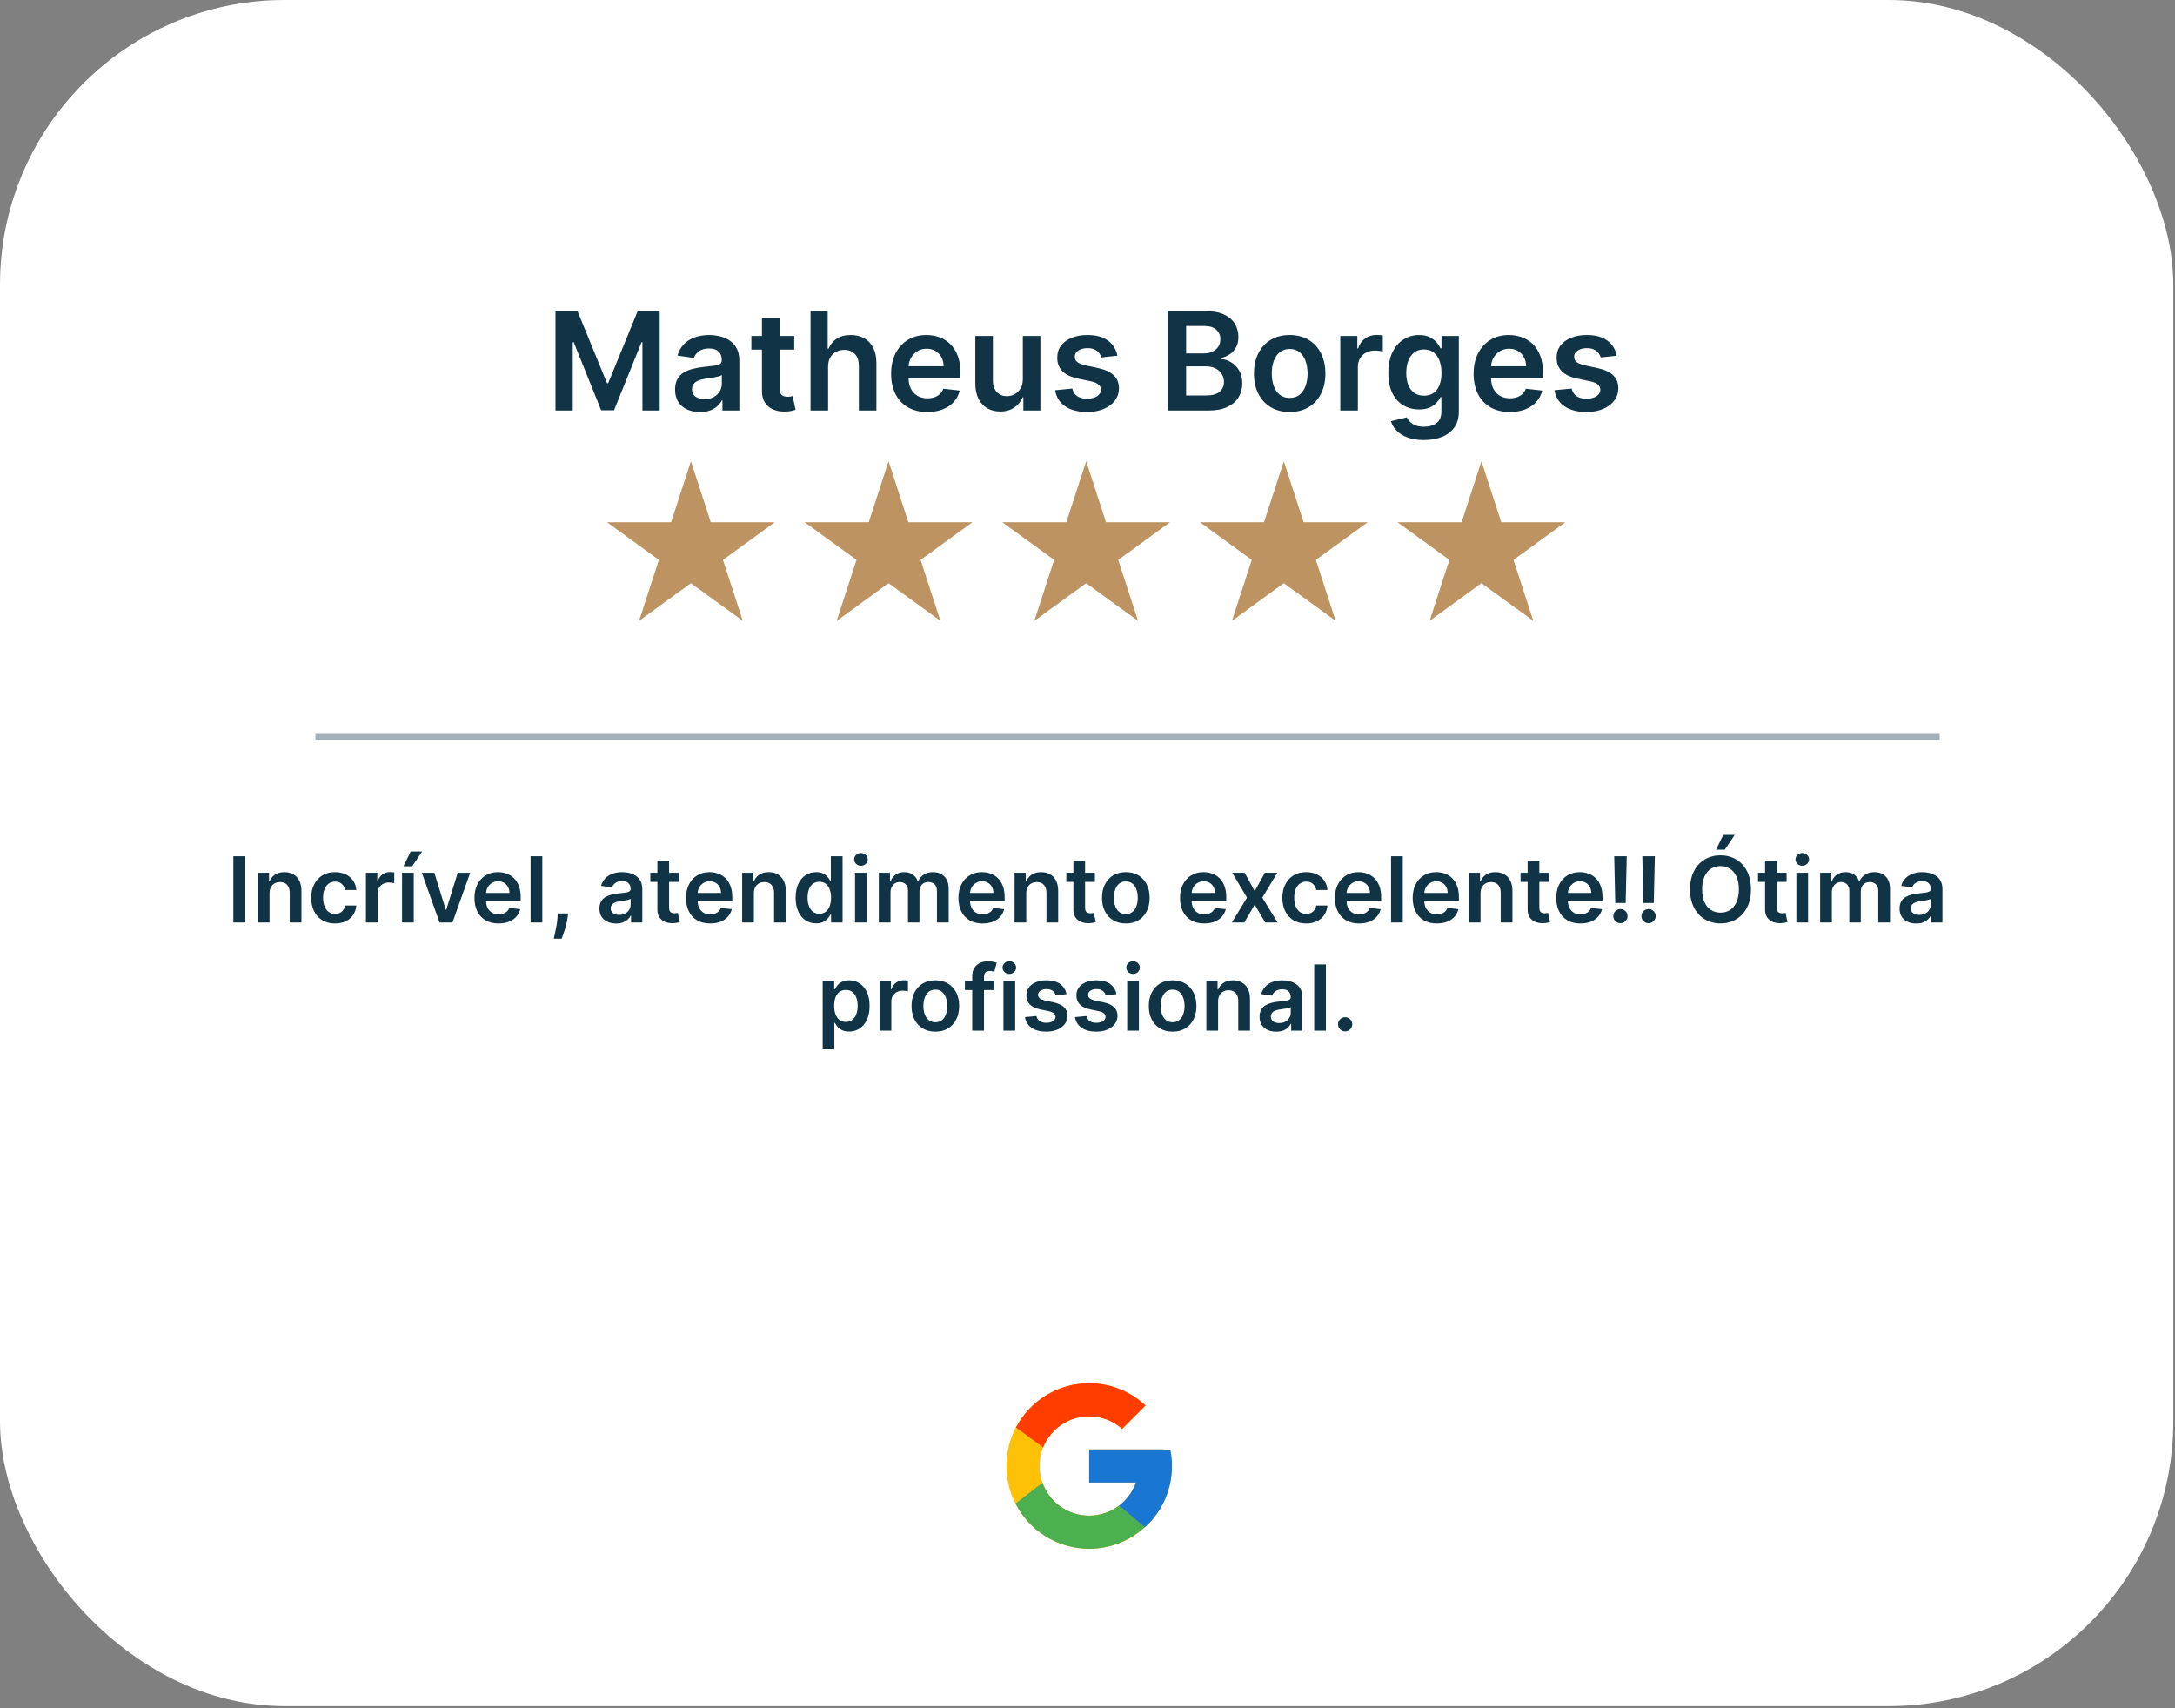 <svg xmlns="http://www.w3.org/2000/svg" width="382" height="300" viewBox="0 0 382 300" fill="none"><rect x="0" y="0" width="382" height="300" fill="#808080" stroke="none"/><rect width="381.704" height="299.617" rx="50" fill="white"></rect><path d="M121.348 81L124.827 91.707H136.085L126.977 98.325L130.456 109.032L121.348 102.414L112.24 109.032L115.719 98.325L106.61 91.707H117.869L121.348 81Z" fill="#BD9362"></path><path d="M156.058 81L159.537 91.707H170.795L161.687 98.325L165.166 109.032L156.058 102.414L146.95 109.032L150.429 98.325L141.321 91.707H152.579L156.058 81Z" fill="#BD9362"></path><path d="M190.768 81L194.247 91.707H205.505L196.397 98.325L199.876 109.032L190.768 102.414L181.66 109.032L185.139 98.325L176.031 91.707H187.289L190.768 81Z" fill="#BD9362"></path><path d="M225.478 81L228.957 91.707H240.215L231.107 98.325L234.586 109.032L225.478 102.414L216.37 109.032L219.849 98.325L210.741 91.707H221.999L225.478 81Z" fill="#BD9362"></path><path d="M260.188 81L263.667 91.707H274.925L265.817 98.325L269.296 109.032L260.188 102.414L251.08 109.032L254.559 98.325L245.451 91.707H256.709L260.188 81Z" fill="#BD9362"></path><path d="M55.409 129.392H340.661" stroke="#103445" stroke-opacity="0.38"></path><path d="M97.559 54.641H101.428L106.61 67.289H106.814L111.996 54.641H115.866V72.096H112.831V60.104H112.67L107.846 72.045H105.579L100.755 60.079H100.593V72.096H97.559V54.641ZM122.939 72.36C122.11 72.36 121.363 72.212 120.698 71.917C120.039 71.616 119.516 71.172 119.13 70.587C118.749 70.002 118.559 69.28 118.559 68.422C118.559 67.684 118.695 67.073 118.968 66.59C119.241 66.107 119.613 65.721 120.084 65.431C120.556 65.141 121.087 64.922 121.678 64.775C122.275 64.621 122.891 64.51 123.527 64.442C124.295 64.363 124.917 64.292 125.394 64.229C125.871 64.161 126.218 64.059 126.434 63.922C126.655 63.78 126.766 63.562 126.766 63.266V63.215C126.766 62.573 126.576 62.076 126.195 61.724C125.814 61.371 125.266 61.195 124.55 61.195C123.795 61.195 123.195 61.36 122.752 61.69C122.314 62.019 122.019 62.408 121.866 62.857L118.985 62.448C119.212 61.653 119.587 60.988 120.11 60.454C120.633 59.914 121.272 59.511 122.027 59.243C122.783 58.971 123.618 58.834 124.533 58.834C125.164 58.834 125.792 58.908 126.417 59.056C127.042 59.204 127.613 59.448 128.13 59.789C128.647 60.124 129.062 60.581 129.374 61.161C129.692 61.741 129.851 62.465 129.851 63.334V72.096H126.885V70.297H126.783C126.596 70.661 126.331 71.002 125.991 71.32C125.655 71.633 125.232 71.885 124.721 72.079C124.215 72.266 123.621 72.36 122.939 72.36ZM123.741 70.093C124.36 70.093 124.897 69.971 125.351 69.726C125.806 69.476 126.155 69.147 126.4 68.738C126.65 68.329 126.775 67.883 126.775 67.4V65.857C126.678 65.937 126.513 66.01 126.28 66.079C126.053 66.147 125.797 66.207 125.513 66.258C125.229 66.309 124.948 66.354 124.67 66.394C124.391 66.434 124.15 66.468 123.945 66.496C123.485 66.559 123.073 66.661 122.709 66.803C122.346 66.945 122.059 67.144 121.849 67.4C121.638 67.65 121.533 67.974 121.533 68.371C121.533 68.939 121.741 69.368 122.155 69.658C122.57 69.948 123.099 70.093 123.741 70.093ZM139.491 59.005V61.391H131.965V59.005H139.491ZM133.823 55.868H136.908V68.158C136.908 68.573 136.971 68.891 137.096 69.113C137.226 69.329 137.397 69.476 137.607 69.556C137.817 69.635 138.05 69.675 138.306 69.675C138.499 69.675 138.675 69.661 138.834 69.633C138.999 69.604 139.124 69.579 139.209 69.556L139.729 71.968C139.564 72.025 139.329 72.087 139.022 72.155C138.721 72.224 138.351 72.263 137.914 72.275C137.141 72.297 136.445 72.181 135.826 71.925C135.206 71.664 134.715 71.26 134.351 70.715C133.993 70.17 133.817 69.488 133.823 68.67V55.868ZM145.437 64.425V72.096H142.352V54.641H145.369V61.229H145.523C145.829 60.491 146.304 59.908 146.946 59.482C147.594 59.05 148.417 58.834 149.417 58.834C150.326 58.834 151.119 59.025 151.795 59.405C152.471 59.786 152.994 60.343 153.363 61.076C153.738 61.809 153.926 62.704 153.926 63.761V72.096H150.841V64.238C150.841 63.357 150.613 62.672 150.159 62.184C149.71 61.69 149.079 61.442 148.267 61.442C147.721 61.442 147.233 61.562 146.801 61.8C146.375 62.033 146.04 62.371 145.795 62.815C145.557 63.258 145.437 63.795 145.437 64.425ZM162.866 72.351C161.554 72.351 160.42 72.079 159.466 71.533C158.517 70.982 157.787 70.204 157.275 69.198C156.764 68.187 156.508 66.996 156.508 65.627C156.508 64.28 156.764 63.099 157.275 62.081C157.792 61.059 158.514 60.263 159.44 59.695C160.366 59.121 161.454 58.834 162.704 58.834C163.511 58.834 164.273 58.965 164.988 59.226C165.71 59.482 166.346 59.88 166.898 60.42C167.454 60.959 167.892 61.647 168.21 62.482C168.528 63.312 168.687 64.3 168.687 65.448V66.394H157.957V64.314H165.73C165.724 63.724 165.596 63.198 165.346 62.738C165.096 62.272 164.747 61.905 164.298 61.638C163.855 61.371 163.338 61.238 162.747 61.238C162.116 61.238 161.562 61.391 161.085 61.698C160.608 61.999 160.236 62.397 159.969 62.891C159.707 63.38 159.574 63.917 159.568 64.502V66.317C159.568 67.079 159.707 67.732 159.986 68.278C160.264 68.817 160.653 69.232 161.153 69.522C161.653 69.806 162.238 69.948 162.909 69.948C163.358 69.948 163.764 69.885 164.128 69.76C164.491 69.63 164.807 69.439 165.074 69.189C165.341 68.939 165.542 68.63 165.679 68.26L168.559 68.584C168.378 69.346 168.031 70.01 167.52 70.579C167.014 71.141 166.366 71.579 165.576 71.891C164.787 72.198 163.883 72.351 162.866 72.351ZM179.641 66.59V59.005H182.726V72.096H179.735V69.769H179.599C179.303 70.502 178.817 71.101 178.141 71.567C177.471 72.033 176.644 72.266 175.661 72.266C174.803 72.266 174.045 72.076 173.385 71.695C172.732 71.309 172.221 70.749 171.851 70.016C171.482 69.278 171.297 68.385 171.297 67.34V59.005H174.383V66.863C174.383 67.692 174.61 68.351 175.064 68.84C175.519 69.329 176.116 69.573 176.854 69.573C177.309 69.573 177.749 69.462 178.175 69.241C178.601 69.019 178.951 68.689 179.224 68.252C179.502 67.809 179.641 67.255 179.641 66.59ZM196.246 62.465L193.433 62.772C193.353 62.488 193.214 62.221 193.015 61.971C192.822 61.721 192.561 61.519 192.231 61.366C191.902 61.212 191.498 61.136 191.021 61.136C190.379 61.136 189.839 61.275 189.402 61.553C188.97 61.831 188.757 62.192 188.763 62.636C188.757 63.016 188.896 63.326 189.18 63.565C189.47 63.803 189.947 63.999 190.612 64.153L192.845 64.63C194.084 64.897 195.004 65.32 195.606 65.9C196.214 66.479 196.521 67.238 196.527 68.175C196.521 68.999 196.28 69.726 195.802 70.357C195.331 70.982 194.675 71.471 193.834 71.823C192.993 72.175 192.027 72.351 190.936 72.351C189.334 72.351 188.044 72.016 187.067 71.346C186.089 70.67 185.507 69.729 185.319 68.525L188.328 68.235C188.464 68.826 188.754 69.272 189.197 69.573C189.64 69.874 190.217 70.025 190.927 70.025C191.66 70.025 192.248 69.874 192.692 69.573C193.14 69.272 193.365 68.9 193.365 68.457C193.365 68.082 193.22 67.772 192.93 67.528C192.646 67.283 192.203 67.096 191.601 66.965L189.368 66.496C188.112 66.235 187.183 65.795 186.581 65.175C185.978 64.55 185.68 63.761 185.686 62.806C185.68 61.999 185.899 61.3 186.342 60.709C186.791 60.113 187.413 59.653 188.209 59.329C189.01 58.999 189.933 58.834 190.978 58.834C192.513 58.834 193.72 59.161 194.601 59.815C195.487 60.468 196.035 61.351 196.246 62.465ZM205.16 72.096V54.641H211.842C213.103 54.641 214.152 54.84 214.987 55.238C215.828 55.63 216.456 56.167 216.871 56.849C217.291 57.53 217.501 58.303 217.501 59.167C217.501 59.877 217.365 60.485 217.092 60.991C216.819 61.491 216.453 61.897 215.993 62.209C215.532 62.522 215.018 62.746 214.45 62.883V63.053C215.069 63.087 215.663 63.278 216.231 63.624C216.805 63.965 217.274 64.448 217.638 65.073C218.001 65.698 218.183 66.454 218.183 67.34C218.183 68.243 217.964 69.056 217.527 69.778C217.089 70.493 216.43 71.059 215.55 71.474C214.669 71.888 213.561 72.096 212.226 72.096H205.16ZM208.322 69.454H211.723C212.871 69.454 213.697 69.235 214.203 68.797C214.714 68.354 214.97 67.786 214.97 67.093C214.97 66.576 214.842 66.11 214.586 65.695C214.331 65.275 213.967 64.945 213.496 64.707C213.024 64.462 212.461 64.34 211.808 64.34H208.322V69.454ZM208.322 62.065H211.45C211.996 62.065 212.487 61.965 212.925 61.766C213.362 61.562 213.706 61.275 213.956 60.905C214.211 60.53 214.339 60.087 214.339 59.576C214.339 58.9 214.101 58.343 213.623 57.905C213.152 57.468 212.45 57.249 211.518 57.249H208.322V62.065ZM226.508 72.351C225.229 72.351 224.121 72.07 223.184 71.508C222.246 70.945 221.519 70.158 221.002 69.147C220.491 68.135 220.235 66.954 220.235 65.601C220.235 64.249 220.491 63.065 221.002 62.047C221.519 61.03 222.246 60.241 223.184 59.678C224.121 59.116 225.229 58.834 226.508 58.834C227.786 58.834 228.894 59.116 229.831 59.678C230.769 60.241 231.493 61.03 232.005 62.047C232.522 63.065 232.78 64.249 232.78 65.601C232.78 66.954 232.522 68.135 232.005 69.147C231.493 70.158 230.769 70.945 229.831 71.508C228.894 72.07 227.786 72.351 226.508 72.351ZM226.525 69.88C227.218 69.88 227.797 69.689 228.263 69.309C228.729 68.922 229.076 68.405 229.303 67.758C229.536 67.11 229.652 66.388 229.652 65.593C229.652 64.792 229.536 64.067 229.303 63.42C229.076 62.766 228.729 62.246 228.263 61.86C227.797 61.474 227.218 61.28 226.525 61.28C225.814 61.28 225.224 61.474 224.752 61.86C224.286 62.246 223.937 62.766 223.704 63.42C223.476 64.067 223.363 64.792 223.363 65.593C223.363 66.388 223.476 67.11 223.704 67.758C223.937 68.405 224.286 68.922 224.752 69.309C225.224 69.689 225.814 69.88 226.525 69.88ZM235.399 72.096V59.005H238.39V61.187H238.527C238.765 60.431 239.175 59.849 239.754 59.44C240.339 59.025 241.007 58.817 241.757 58.817C241.927 58.817 242.118 58.826 242.328 58.843C242.544 58.854 242.723 58.874 242.865 58.903V61.741C242.734 61.695 242.527 61.655 242.243 61.621C241.964 61.581 241.694 61.562 241.433 61.562C240.871 61.562 240.365 61.684 239.916 61.928C239.473 62.167 239.123 62.499 238.868 62.925C238.612 63.351 238.484 63.843 238.484 64.4V72.096H235.399ZM250.069 77.278C248.961 77.278 248.009 77.127 247.214 76.826C246.418 76.53 245.779 76.133 245.296 75.633C244.813 75.133 244.478 74.579 244.29 73.971L247.069 73.297C247.194 73.553 247.375 73.806 247.614 74.056C247.853 74.312 248.174 74.522 248.577 74.687C248.986 74.857 249.5 74.942 250.12 74.942C250.995 74.942 251.719 74.729 252.293 74.303C252.867 73.883 253.154 73.189 253.154 72.224V69.743H253C252.841 70.062 252.608 70.388 252.302 70.724C252 71.059 251.6 71.34 251.1 71.567C250.606 71.795 249.983 71.908 249.233 71.908C248.228 71.908 247.316 71.672 246.498 71.201C245.685 70.724 245.037 70.013 244.554 69.07C244.077 68.121 243.839 66.934 243.839 65.508C243.839 64.07 244.077 62.857 244.554 61.868C245.037 60.874 245.688 60.121 246.506 59.61C247.324 59.093 248.236 58.834 249.242 58.834C250.009 58.834 250.64 58.965 251.134 59.226C251.634 59.482 252.032 59.792 252.327 60.155C252.623 60.513 252.847 60.851 253 61.17H253.171V59.005H256.214V72.309C256.214 73.428 255.947 74.354 255.412 75.087C254.878 75.82 254.148 76.368 253.222 76.732C252.296 77.096 251.245 77.278 250.069 77.278ZM250.094 69.488C250.748 69.488 251.304 69.329 251.765 69.01C252.225 68.692 252.574 68.235 252.813 67.638C253.052 67.042 253.171 66.326 253.171 65.491C253.171 64.667 253.052 63.945 252.813 63.326C252.58 62.706 252.233 62.226 251.773 61.886C251.319 61.539 250.759 61.366 250.094 61.366C249.407 61.366 248.833 61.545 248.373 61.903C247.912 62.261 247.566 62.752 247.333 63.377C247.1 63.996 246.983 64.701 246.983 65.491C246.983 66.292 247.1 66.993 247.333 67.596C247.572 68.192 247.921 68.658 248.381 68.993C248.847 69.323 249.418 69.488 250.094 69.488ZM265.171 72.351C263.858 72.351 262.725 72.079 261.77 71.533C260.822 70.982 260.091 70.204 259.58 69.198C259.069 68.187 258.813 66.996 258.813 65.627C258.813 64.28 259.069 63.099 259.58 62.081C260.097 61.059 260.819 60.263 261.745 59.695C262.671 59.121 263.759 58.834 265.009 58.834C265.816 58.834 266.577 58.965 267.293 59.226C268.015 59.482 268.651 59.88 269.202 60.42C269.759 60.959 270.197 61.647 270.515 62.482C270.833 63.312 270.992 64.3 270.992 65.448V66.394H260.262V64.314H268.035C268.029 63.724 267.901 63.198 267.651 62.738C267.401 62.272 267.052 61.905 266.603 61.638C266.16 61.371 265.643 61.238 265.052 61.238C264.421 61.238 263.867 61.391 263.39 61.698C262.912 61.999 262.54 62.397 262.273 62.891C262.012 63.38 261.878 63.917 261.873 64.502V66.317C261.873 67.079 262.012 67.732 262.29 68.278C262.569 68.817 262.958 69.232 263.458 69.522C263.958 69.806 264.543 69.948 265.214 69.948C265.662 69.948 266.069 69.885 266.432 69.76C266.796 69.63 267.111 69.439 267.378 69.189C267.645 68.939 267.847 68.63 267.983 68.26L270.864 68.584C270.682 69.346 270.336 70.01 269.824 70.579C269.319 71.141 268.671 71.579 267.881 71.891C267.091 72.198 266.188 72.351 265.171 72.351ZM283.949 62.465L281.136 62.772C281.057 62.488 280.917 62.221 280.719 61.971C280.525 61.721 280.264 61.519 279.934 61.366C279.605 61.212 279.201 61.136 278.724 61.136C278.082 61.136 277.542 61.275 277.105 61.553C276.673 61.831 276.46 62.192 276.466 62.636C276.46 63.016 276.599 63.326 276.883 63.565C277.173 63.803 277.65 63.999 278.315 64.153L280.548 64.63C281.787 64.897 282.707 65.32 283.309 65.9C283.917 66.479 284.224 67.238 284.23 68.175C284.224 68.999 283.983 69.726 283.505 70.357C283.034 70.982 282.378 71.471 281.537 71.823C280.696 72.175 279.73 72.351 278.639 72.351C277.037 72.351 275.747 72.016 274.77 71.346C273.792 70.67 273.21 69.729 273.023 68.525L276.031 68.235C276.167 68.826 276.457 69.272 276.9 69.573C277.344 69.874 277.92 70.025 278.63 70.025C279.363 70.025 279.951 69.874 280.395 69.573C280.844 69.272 281.068 68.9 281.068 68.457C281.068 68.082 280.923 67.772 280.633 67.528C280.349 67.283 279.906 67.096 279.304 66.965L277.071 66.496C275.815 66.235 274.886 65.795 274.284 65.175C273.682 64.55 273.383 63.761 273.389 62.806C273.383 61.999 273.602 61.3 274.045 60.709C274.494 60.113 275.116 59.653 275.912 59.329C276.713 58.999 277.636 58.834 278.682 58.834C280.216 58.834 281.423 59.161 282.304 59.815C283.19 60.468 283.738 61.351 283.949 62.465Z" fill="#103445"></path><path d="M43.092 150.364V162H40.984V150.364H43.092ZM47.34 156.886V162H45.283V153.273H47.249V154.756H47.352C47.552 154.267 47.872 153.879 48.312 153.591C48.755 153.303 49.302 153.159 49.954 153.159C50.556 153.159 51.081 153.288 51.528 153.545C51.978 153.803 52.327 154.176 52.573 154.665C52.823 155.153 52.946 155.746 52.943 156.443V162H50.886V156.761C50.886 156.178 50.734 155.722 50.431 155.392C50.132 155.062 49.717 154.898 49.187 154.898C48.827 154.898 48.507 154.977 48.227 155.136C47.95 155.292 47.732 155.517 47.573 155.812C47.418 156.108 47.34 156.466 47.34 156.886ZM58.84 162.17C57.969 162.17 57.221 161.979 56.596 161.597C55.975 161.214 55.495 160.686 55.158 160.011C54.825 159.333 54.658 158.553 54.658 157.67C54.658 156.784 54.829 156.002 55.17 155.324C55.511 154.642 55.992 154.112 56.613 153.733C57.238 153.35 57.977 153.159 58.829 153.159C59.537 153.159 60.164 153.29 60.709 153.551C61.259 153.809 61.696 154.174 62.022 154.648C62.348 155.117 62.533 155.667 62.579 156.295H60.613C60.533 155.875 60.344 155.525 60.045 155.244C59.749 154.96 59.353 154.818 58.857 154.818C58.437 154.818 58.068 154.932 57.749 155.159C57.431 155.383 57.183 155.705 57.005 156.125C56.831 156.545 56.744 157.049 56.744 157.636C56.744 158.231 56.831 158.742 57.005 159.17C57.179 159.595 57.423 159.922 57.738 160.153C58.056 160.381 58.429 160.494 58.857 160.494C59.16 160.494 59.431 160.437 59.67 160.324C59.912 160.206 60.115 160.038 60.278 159.818C60.441 159.598 60.552 159.331 60.613 159.017H62.579C62.53 159.634 62.348 160.182 62.033 160.659C61.719 161.133 61.291 161.504 60.749 161.773C60.208 162.038 59.571 162.17 58.84 162.17ZM64.268 162V153.273H66.262V154.727H66.353C66.512 154.223 66.785 153.835 67.171 153.562C67.561 153.286 68.006 153.148 68.506 153.148C68.62 153.148 68.747 153.153 68.887 153.165C69.031 153.172 69.15 153.186 69.245 153.205V155.097C69.158 155.066 69.02 155.04 68.83 155.017C68.645 154.991 68.465 154.977 68.29 154.977C67.915 154.977 67.578 155.059 67.279 155.222C66.984 155.381 66.751 155.602 66.58 155.886C66.41 156.17 66.325 156.498 66.325 156.869V162H64.268ZM70.612 162V153.273H72.668V162H70.612ZM70.856 152.125L72.129 149.528H74.14L72.396 152.125H70.856ZM82.579 153.273L79.471 162H77.198L74.09 153.273H76.283L78.289 159.756H78.38L80.391 153.273H82.579ZM87.569 162.17C86.694 162.17 85.938 161.989 85.302 161.625C84.669 161.258 84.183 160.739 83.842 160.068C83.501 159.394 83.33 158.6 83.33 157.688C83.33 156.79 83.501 156.002 83.842 155.324C84.186 154.642 84.667 154.112 85.285 153.733C85.902 153.35 86.628 153.159 87.461 153.159C87.999 153.159 88.506 153.246 88.984 153.42C89.465 153.591 89.889 153.856 90.256 154.216C90.628 154.576 90.919 155.034 91.131 155.591C91.344 156.144 91.45 156.803 91.45 157.568V158.199H84.296V156.812H89.478C89.474 156.419 89.389 156.068 89.222 155.761C89.056 155.451 88.823 155.206 88.523 155.028C88.228 154.85 87.883 154.761 87.489 154.761C87.069 154.761 86.7 154.864 86.381 155.068C86.063 155.269 85.815 155.534 85.637 155.864C85.463 156.189 85.374 156.547 85.37 156.938V158.148C85.37 158.655 85.463 159.091 85.648 159.455C85.834 159.814 86.094 160.091 86.427 160.284C86.76 160.473 87.15 160.568 87.597 160.568C87.897 160.568 88.167 160.527 88.41 160.443C88.652 160.356 88.862 160.229 89.04 160.062C89.219 159.896 89.353 159.689 89.444 159.443L91.364 159.659C91.243 160.167 91.012 160.61 90.671 160.989C90.334 161.364 89.902 161.655 89.376 161.864C88.849 162.068 88.247 162.17 87.569 162.17ZM95.246 150.364V162H93.19V150.364H95.246ZM99.776 160.409L99.702 161.034C99.649 161.511 99.555 161.996 99.418 162.489C99.286 162.985 99.146 163.441 98.998 163.858C98.85 164.275 98.731 164.602 98.64 164.841H97.254C97.307 164.61 97.379 164.295 97.469 163.898C97.564 163.5 97.655 163.053 97.742 162.557C97.829 162.061 97.888 161.557 97.918 161.045L97.958 160.409H99.776ZM108.201 162.176C107.648 162.176 107.15 162.078 106.707 161.881C106.267 161.68 105.919 161.384 105.661 160.994C105.407 160.604 105.281 160.123 105.281 159.551C105.281 159.059 105.371 158.652 105.553 158.33C105.735 158.008 105.983 157.75 106.298 157.557C106.612 157.364 106.966 157.218 107.36 157.119C107.758 157.017 108.169 156.943 108.593 156.898C109.104 156.845 109.519 156.797 109.837 156.756C110.156 156.71 110.387 156.642 110.531 156.551C110.678 156.456 110.752 156.311 110.752 156.114V156.08C110.752 155.652 110.625 155.32 110.371 155.085C110.118 154.85 109.752 154.733 109.275 154.733C108.771 154.733 108.371 154.843 108.076 155.062C107.784 155.282 107.587 155.542 107.485 155.841L105.565 155.568C105.716 155.038 105.966 154.595 106.315 154.239C106.663 153.879 107.089 153.61 107.593 153.432C108.097 153.25 108.654 153.159 109.263 153.159C109.684 153.159 110.103 153.208 110.519 153.307C110.936 153.405 111.317 153.568 111.661 153.795C112.006 154.019 112.282 154.324 112.491 154.71C112.703 155.097 112.809 155.58 112.809 156.159V162H110.832V160.801H110.763C110.638 161.044 110.462 161.271 110.235 161.483C110.012 161.691 109.729 161.86 109.388 161.989C109.051 162.114 108.656 162.176 108.201 162.176ZM108.735 160.665C109.148 160.665 109.506 160.583 109.809 160.42C110.112 160.254 110.345 160.034 110.508 159.761C110.674 159.489 110.758 159.191 110.758 158.869V157.841C110.693 157.894 110.584 157.943 110.428 157.989C110.277 158.034 110.106 158.074 109.917 158.108C109.728 158.142 109.54 158.172 109.354 158.199C109.169 158.225 109.008 158.248 108.871 158.267C108.565 158.309 108.29 158.377 108.048 158.472C107.805 158.566 107.614 158.699 107.474 158.869C107.334 159.036 107.263 159.252 107.263 159.517C107.263 159.896 107.402 160.182 107.678 160.375C107.955 160.568 108.307 160.665 108.735 160.665ZM119.235 153.273V154.864H114.218V153.273H119.235ZM115.457 151.182H117.513V159.375C117.513 159.652 117.555 159.864 117.638 160.011C117.726 160.155 117.839 160.254 117.979 160.307C118.12 160.36 118.275 160.386 118.445 160.386C118.574 160.386 118.692 160.377 118.798 160.358C118.907 160.339 118.991 160.322 119.048 160.307L119.394 161.915C119.284 161.953 119.127 161.994 118.923 162.04C118.722 162.085 118.476 162.112 118.184 162.119C117.669 162.134 117.205 162.057 116.792 161.886C116.379 161.712 116.051 161.443 115.809 161.08C115.57 160.716 115.453 160.261 115.457 159.716V151.182ZM124.725 162.17C123.85 162.17 123.094 161.989 122.458 161.625C121.826 161.258 121.339 160.739 120.998 160.068C120.657 159.394 120.487 158.6 120.487 157.688C120.487 156.79 120.657 156.002 120.998 155.324C121.343 154.642 121.824 154.112 122.441 153.733C123.058 153.35 123.784 153.159 124.617 153.159C125.155 153.159 125.663 153.246 126.14 153.42C126.621 153.591 127.045 153.856 127.413 154.216C127.784 154.576 128.076 155.034 128.288 155.591C128.5 156.144 128.606 156.803 128.606 157.568V158.199H121.452V156.812H126.634C126.63 156.419 126.545 156.068 126.379 155.761C126.212 155.451 125.979 155.206 125.68 155.028C125.384 154.85 125.04 154.761 124.646 154.761C124.225 154.761 123.856 154.864 123.538 155.068C123.219 155.269 122.971 155.534 122.793 155.864C122.619 156.189 122.53 156.547 122.526 156.938V158.148C122.526 158.655 122.619 159.091 122.805 159.455C122.99 159.814 123.25 160.091 123.583 160.284C123.916 160.473 124.307 160.568 124.754 160.568C125.053 160.568 125.324 160.527 125.566 160.443C125.808 160.356 126.019 160.229 126.197 160.062C126.375 159.896 126.509 159.689 126.6 159.443L128.521 159.659C128.399 160.167 128.168 160.61 127.827 160.989C127.49 161.364 127.058 161.655 126.532 161.864C126.005 162.068 125.403 162.17 124.725 162.17ZM132.403 156.886V162H130.346V153.273H132.312V154.756H132.414C132.615 154.267 132.935 153.879 133.374 153.591C133.817 153.303 134.365 153.159 135.016 153.159C135.619 153.159 136.143 153.288 136.59 153.545C137.041 153.803 137.389 154.176 137.636 154.665C137.886 155.153 138.009 155.746 138.005 156.443V162H135.948V156.761C135.948 156.178 135.797 155.722 135.494 155.392C135.194 155.062 134.78 154.898 134.249 154.898C133.889 154.898 133.569 154.977 133.289 155.136C133.013 155.292 132.795 155.517 132.636 155.812C132.48 156.108 132.403 156.466 132.403 156.886ZM143.335 162.153C142.649 162.153 142.035 161.977 141.494 161.625C140.952 161.273 140.524 160.761 140.21 160.091C139.895 159.42 139.738 158.606 139.738 157.648C139.738 156.678 139.897 155.86 140.215 155.193C140.537 154.523 140.971 154.017 141.516 153.676C142.062 153.331 142.67 153.159 143.34 153.159C143.852 153.159 144.272 153.246 144.602 153.42C144.931 153.591 145.192 153.797 145.386 154.04C145.579 154.278 145.728 154.504 145.835 154.716H145.92V150.364H147.982V162H145.96V160.625H145.835C145.728 160.837 145.575 161.062 145.374 161.301C145.174 161.536 144.908 161.737 144.579 161.903C144.249 162.07 143.835 162.153 143.335 162.153ZM143.908 160.466C144.344 160.466 144.715 160.348 145.022 160.114C145.329 159.875 145.562 159.544 145.721 159.119C145.88 158.695 145.96 158.201 145.96 157.636C145.96 157.072 145.88 156.581 145.721 156.165C145.566 155.748 145.335 155.424 145.028 155.193C144.725 154.962 144.352 154.847 143.908 154.847C143.45 154.847 143.067 154.966 142.761 155.205C142.454 155.443 142.223 155.773 142.067 156.193C141.912 156.614 141.835 157.095 141.835 157.636C141.835 158.182 141.912 158.669 142.067 159.097C142.227 159.521 142.46 159.856 142.766 160.102C143.077 160.345 143.458 160.466 143.908 160.466ZM150.174 162V153.273H152.231V162H150.174ZM151.208 152.034C150.882 152.034 150.602 151.926 150.367 151.71C150.132 151.491 150.015 151.227 150.015 150.92C150.015 150.61 150.132 150.347 150.367 150.131C150.602 149.911 150.882 149.801 151.208 149.801C151.538 149.801 151.818 149.911 152.049 150.131C152.284 150.347 152.401 150.61 152.401 150.92C152.401 151.227 152.284 151.491 152.049 151.71C151.818 151.926 151.538 152.034 151.208 152.034ZM154.346 162V153.273H156.312V154.756H156.414C156.596 154.256 156.897 153.866 157.317 153.585C157.738 153.301 158.24 153.159 158.823 153.159C159.414 153.159 159.912 153.303 160.317 153.591C160.727 153.875 161.014 154.263 161.181 154.756H161.272C161.465 154.271 161.791 153.884 162.249 153.597C162.711 153.305 163.259 153.159 163.891 153.159C164.694 153.159 165.35 153.413 165.857 153.92C166.365 154.428 166.619 155.169 166.619 156.142V162H164.556V156.46C164.556 155.919 164.412 155.523 164.124 155.273C163.836 155.019 163.484 154.892 163.067 154.892C162.571 154.892 162.183 155.047 161.903 155.358C161.626 155.665 161.488 156.064 161.488 156.557V162H159.471V156.375C159.471 155.924 159.335 155.564 159.062 155.295C158.793 155.027 158.441 154.892 158.005 154.892C157.71 154.892 157.441 154.968 157.198 155.119C156.956 155.267 156.763 155.477 156.619 155.75C156.475 156.019 156.403 156.333 156.403 156.693V162H154.346ZM172.569 162.17C171.694 162.17 170.938 161.989 170.302 161.625C169.669 161.258 169.183 160.739 168.842 160.068C168.501 159.394 168.33 158.6 168.33 157.688C168.33 156.79 168.501 156.002 168.842 155.324C169.186 154.642 169.667 154.112 170.285 153.733C170.902 153.35 171.628 153.159 172.461 153.159C172.999 153.159 173.506 153.246 173.984 153.42C174.465 153.591 174.889 153.856 175.256 154.216C175.628 154.576 175.919 155.034 176.131 155.591C176.344 156.144 176.45 156.803 176.45 157.568V158.199H169.296V156.812H174.478C174.474 156.419 174.389 156.068 174.222 155.761C174.056 155.451 173.823 155.206 173.523 155.028C173.228 154.85 172.883 154.761 172.489 154.761C172.069 154.761 171.7 154.864 171.381 155.068C171.063 155.269 170.815 155.534 170.637 155.864C170.463 156.189 170.374 156.547 170.37 156.938V158.148C170.37 158.655 170.463 159.091 170.648 159.455C170.834 159.814 171.094 160.091 171.427 160.284C171.76 160.473 172.15 160.568 172.597 160.568C172.897 160.568 173.167 160.527 173.41 160.443C173.652 160.356 173.862 160.229 174.04 160.062C174.219 159.896 174.353 159.689 174.444 159.443L176.364 159.659C176.243 160.167 176.012 160.61 175.671 160.989C175.334 161.364 174.902 161.655 174.376 161.864C173.849 162.068 173.247 162.17 172.569 162.17ZM180.246 156.886V162H178.19V153.273H180.156V154.756H180.258C180.459 154.267 180.779 153.879 181.218 153.591C181.661 153.303 182.209 153.159 182.86 153.159C183.462 153.159 183.987 153.288 184.434 153.545C184.885 153.803 185.233 154.176 185.479 154.665C185.729 155.153 185.853 155.746 185.849 156.443V162H183.792V156.761C183.792 156.178 183.64 155.722 183.337 155.392C183.038 155.062 182.623 154.898 182.093 154.898C181.733 154.898 181.413 154.977 181.133 155.136C180.856 155.292 180.638 155.517 180.479 155.812C180.324 156.108 180.246 156.466 180.246 156.886ZM192.298 153.273V154.864H187.281V153.273H192.298ZM188.519 151.182H190.576V159.375C190.576 159.652 190.618 159.864 190.701 160.011C190.788 160.155 190.902 160.254 191.042 160.307C191.182 160.36 191.337 160.386 191.508 160.386C191.637 160.386 191.754 160.377 191.86 160.358C191.97 160.339 192.053 160.322 192.11 160.307L192.457 161.915C192.347 161.953 192.19 161.994 191.985 162.04C191.784 162.085 191.538 162.112 191.246 162.119C190.731 162.134 190.267 162.057 189.854 161.886C189.442 161.712 189.114 161.443 188.871 161.08C188.633 160.716 188.515 160.261 188.519 159.716V151.182ZM197.731 162.17C196.879 162.17 196.14 161.983 195.515 161.608C194.89 161.233 194.405 160.708 194.06 160.034C193.719 159.36 193.549 158.572 193.549 157.67C193.549 156.769 193.719 155.979 194.06 155.301C194.405 154.623 194.89 154.097 195.515 153.722C196.14 153.347 196.879 153.159 197.731 153.159C198.583 153.159 199.322 153.347 199.947 153.722C200.572 154.097 201.055 154.623 201.396 155.301C201.74 155.979 201.913 156.769 201.913 157.67C201.913 158.572 201.74 159.36 201.396 160.034C201.055 160.708 200.572 161.233 199.947 161.608C199.322 161.983 198.583 162.17 197.731 162.17ZM197.742 160.523C198.204 160.523 198.591 160.396 198.901 160.142C199.212 159.884 199.443 159.54 199.594 159.108C199.75 158.676 199.827 158.195 199.827 157.665C199.827 157.131 199.75 156.648 199.594 156.216C199.443 155.78 199.212 155.434 198.901 155.176C198.591 154.919 198.204 154.79 197.742 154.79C197.269 154.79 196.875 154.919 196.56 155.176C196.25 155.434 196.017 155.78 195.862 156.216C195.71 156.648 195.634 157.131 195.634 157.665C195.634 158.195 195.71 158.676 195.862 159.108C196.017 159.54 196.25 159.884 196.56 160.142C196.875 160.396 197.269 160.523 197.742 160.523ZM211.491 162.17C210.616 162.17 209.86 161.989 209.224 161.625C208.591 161.258 208.104 160.739 207.763 160.068C207.423 159.394 207.252 158.6 207.252 157.688C207.252 156.79 207.423 156.002 207.763 155.324C208.108 154.642 208.589 154.112 209.207 153.733C209.824 153.35 210.549 153.159 211.383 153.159C211.921 153.159 212.428 153.246 212.906 153.42C213.387 153.591 213.811 153.856 214.178 154.216C214.549 154.576 214.841 155.034 215.053 155.591C215.265 156.144 215.371 156.803 215.371 157.568V158.199H208.218V156.812H213.4C213.396 156.419 213.311 156.068 213.144 155.761C212.978 155.451 212.745 155.206 212.445 155.028C212.15 154.85 211.805 154.761 211.411 154.761C210.991 154.761 210.621 154.864 210.303 155.068C209.985 155.269 209.737 155.534 209.559 155.864C209.385 156.189 209.296 156.547 209.292 156.938V158.148C209.292 158.655 209.385 159.091 209.57 159.455C209.756 159.814 210.015 160.091 210.349 160.284C210.682 160.473 211.072 160.568 211.519 160.568C211.818 160.568 212.089 160.527 212.332 160.443C212.574 160.356 212.784 160.229 212.962 160.062C213.14 159.896 213.275 159.689 213.366 159.443L215.286 159.659C215.165 160.167 214.934 160.61 214.593 160.989C214.256 161.364 213.824 161.655 213.298 161.864C212.771 162.068 212.169 162.17 211.491 162.17ZM218.606 153.273L220.367 156.494L222.157 153.273H224.333L221.702 157.636L224.379 162H222.214L220.367 158.858L218.538 162H216.356L219.015 157.636L216.424 153.273H218.606ZM229.403 162.17C228.531 162.17 227.783 161.979 227.158 161.597C226.537 161.214 226.058 160.686 225.721 160.011C225.388 159.333 225.221 158.553 225.221 157.67C225.221 156.784 225.391 156.002 225.732 155.324C226.073 154.642 226.554 154.112 227.175 153.733C227.8 153.35 228.539 153.159 229.391 153.159C230.1 153.159 230.727 153.29 231.272 153.551C231.821 153.809 232.259 154.174 232.585 154.648C232.91 155.117 233.096 155.667 233.141 156.295H231.175C231.096 155.875 230.906 155.525 230.607 155.244C230.312 154.96 229.916 154.818 229.42 154.818C228.999 154.818 228.63 154.932 228.312 155.159C227.994 155.383 227.746 155.705 227.567 156.125C227.393 156.545 227.306 157.049 227.306 157.636C227.306 158.231 227.393 158.742 227.567 159.17C227.742 159.595 227.986 159.922 228.3 160.153C228.619 160.381 228.992 160.494 229.42 160.494C229.723 160.494 229.994 160.437 230.232 160.324C230.475 160.206 230.677 160.038 230.84 159.818C231.003 159.598 231.115 159.331 231.175 159.017H233.141C233.092 159.634 232.91 160.182 232.596 160.659C232.281 161.133 231.853 161.504 231.312 161.773C230.77 162.038 230.134 162.17 229.403 162.17ZM238.694 162.17C237.819 162.17 237.063 161.989 236.427 161.625C235.794 161.258 235.308 160.739 234.967 160.068C234.626 159.394 234.455 158.6 234.455 157.688C234.455 156.79 234.626 156.002 234.967 155.324C235.311 154.642 235.792 154.112 236.41 153.733C237.027 153.35 237.753 153.159 238.586 153.159C239.124 153.159 239.631 153.246 240.109 153.42C240.59 153.591 241.014 153.856 241.381 154.216C241.753 154.576 242.044 155.034 242.256 155.591C242.469 156.144 242.575 156.803 242.575 157.568V158.199H235.421V156.812H240.603C240.599 156.419 240.514 156.068 240.347 155.761C240.181 155.451 239.948 155.206 239.648 155.028C239.353 154.85 239.008 154.761 238.614 154.761C238.194 154.761 237.825 154.864 237.506 155.068C237.188 155.269 236.94 155.534 236.762 155.864C236.588 156.189 236.499 156.547 236.495 156.938V158.148C236.495 158.655 236.588 159.091 236.773 159.455C236.959 159.814 237.219 160.091 237.552 160.284C237.885 160.473 238.275 160.568 238.722 160.568C239.022 160.568 239.292 160.527 239.535 160.443C239.777 160.356 239.987 160.229 240.165 160.062C240.344 159.896 240.478 159.689 240.569 159.443L242.489 159.659C242.368 160.167 242.137 160.61 241.796 160.989C241.459 161.364 241.027 161.655 240.501 161.864C239.974 162.068 239.372 162.17 238.694 162.17ZM246.371 150.364V162H244.315V150.364H246.371ZM252.35 162.17C251.475 162.17 250.719 161.989 250.083 161.625C249.451 161.258 248.964 160.739 248.623 160.068C248.282 159.394 248.112 158.6 248.112 157.688C248.112 156.79 248.282 156.002 248.623 155.324C248.968 154.642 249.449 154.112 250.066 153.733C250.683 153.35 251.409 153.159 252.242 153.159C252.78 153.159 253.288 153.246 253.765 153.42C254.246 153.591 254.67 153.856 255.038 154.216C255.409 154.576 255.701 155.034 255.913 155.591C256.125 156.144 256.231 156.803 256.231 157.568V158.199H249.077V156.812H254.259C254.255 156.419 254.17 156.068 254.004 155.761C253.837 155.451 253.604 155.206 253.305 155.028C253.009 154.85 252.665 154.761 252.271 154.761C251.85 154.761 251.481 154.864 251.163 155.068C250.844 155.269 250.596 155.534 250.418 155.864C250.244 156.189 250.155 156.547 250.151 156.938V158.148C250.151 158.655 250.244 159.091 250.43 159.455C250.615 159.814 250.875 160.091 251.208 160.284C251.541 160.473 251.932 160.568 252.379 160.568C252.678 160.568 252.949 160.527 253.191 160.443C253.433 160.356 253.644 160.229 253.822 160.062C254 159.896 254.134 159.689 254.225 159.443L256.146 159.659C256.024 160.167 255.793 160.61 255.452 160.989C255.115 161.364 254.683 161.655 254.157 161.864C253.63 162.068 253.028 162.17 252.35 162.17ZM260.028 156.886V162H257.971V153.273H259.937V154.756H260.039C260.24 154.267 260.56 153.879 260.999 153.591C261.442 153.303 261.99 153.159 262.641 153.159C263.244 153.159 263.768 153.288 264.215 153.545C264.666 153.803 265.014 154.176 265.261 154.665C265.511 155.153 265.634 155.746 265.63 156.443V162H263.573V156.761C263.573 156.178 263.422 155.722 263.119 155.392C262.819 155.062 262.405 154.898 261.874 154.898C261.514 154.898 261.194 154.977 260.914 155.136C260.638 155.292 260.42 155.517 260.261 155.812C260.105 156.108 260.028 156.466 260.028 156.886ZM272.079 153.273V154.864H267.062V153.273H272.079ZM268.3 151.182H270.357V159.375C270.357 159.652 270.399 159.864 270.482 160.011C270.569 160.155 270.683 160.254 270.823 160.307C270.963 160.36 271.119 160.386 271.289 160.386C271.418 160.386 271.535 160.377 271.641 160.358C271.751 160.339 271.835 160.322 271.891 160.307L272.238 161.915C272.128 161.953 271.971 161.994 271.766 162.04C271.566 162.085 271.319 162.112 271.028 162.119C270.513 162.134 270.049 162.057 269.636 161.886C269.223 161.712 268.895 161.443 268.653 161.08C268.414 160.716 268.297 160.261 268.3 159.716V151.182ZM277.569 162.17C276.694 162.17 275.938 161.989 275.302 161.625C274.669 161.258 274.183 160.739 273.842 160.068C273.501 159.394 273.33 158.6 273.33 157.688C273.33 156.79 273.501 156.002 273.842 155.324C274.186 154.642 274.667 154.112 275.285 153.733C275.902 153.35 276.628 153.159 277.461 153.159C277.999 153.159 278.506 153.246 278.984 153.42C279.465 153.591 279.889 153.856 280.256 154.216C280.628 154.576 280.919 155.034 281.131 155.591C281.344 156.144 281.45 156.803 281.45 157.568V158.199H274.296V156.812H279.478C279.474 156.419 279.389 156.068 279.222 155.761C279.056 155.451 278.823 155.206 278.523 155.028C278.228 154.85 277.883 154.761 277.489 154.761C277.069 154.761 276.7 154.864 276.381 155.068C276.063 155.269 275.815 155.534 275.637 155.864C275.463 156.189 275.374 156.547 275.37 156.938V158.148C275.37 158.655 275.463 159.091 275.648 159.455C275.834 159.814 276.094 160.091 276.427 160.284C276.76 160.473 277.15 160.568 277.597 160.568C277.897 160.568 278.167 160.527 278.41 160.443C278.652 160.356 278.862 160.229 279.04 160.062C279.219 159.896 279.353 159.689 279.444 159.443L281.364 159.659C281.243 160.167 281.012 160.61 280.671 160.989C280.334 161.364 279.902 161.655 279.376 161.864C278.849 162.068 278.247 162.17 277.569 162.17ZM285.707 150.364L285.519 158.58H283.69L283.508 150.364H285.707ZM284.604 162.125C284.26 162.125 283.964 162.004 283.718 161.761C283.476 161.519 283.354 161.223 283.354 160.875C283.354 160.534 283.476 160.242 283.718 160C283.964 159.758 284.26 159.636 284.604 159.636C284.942 159.636 285.233 159.758 285.479 160C285.729 160.242 285.854 160.534 285.854 160.875C285.854 161.106 285.796 161.316 285.678 161.506C285.565 161.695 285.413 161.847 285.224 161.96C285.038 162.07 284.832 162.125 284.604 162.125ZM290.644 150.364L290.457 158.58H288.627L288.445 150.364H290.644ZM289.542 162.125C289.197 162.125 288.902 162.004 288.656 161.761C288.413 161.519 288.292 161.223 288.292 160.875C288.292 160.534 288.413 160.242 288.656 160C288.902 159.758 289.197 159.636 289.542 159.636C289.879 159.636 290.171 159.758 290.417 160C290.667 160.242 290.792 160.534 290.792 160.875C290.792 161.106 290.733 161.316 290.616 161.506C290.502 161.695 290.351 161.847 290.161 161.96C289.976 162.07 289.769 162.125 289.542 162.125ZM307.522 156.182C307.522 157.436 307.287 158.509 306.817 159.403C306.352 160.294 305.715 160.975 304.908 161.449C304.105 161.922 303.194 162.159 302.175 162.159C301.156 162.159 300.244 161.922 299.437 161.449C298.634 160.972 297.997 160.288 297.528 159.398C297.062 158.504 296.829 157.432 296.829 156.182C296.829 154.928 297.062 153.856 297.528 152.966C297.997 152.072 298.634 151.388 299.437 150.915C300.244 150.441 301.156 150.205 302.175 150.205C303.194 150.205 304.105 150.441 304.908 150.915C305.715 151.388 306.352 152.072 306.817 152.966C307.287 153.856 307.522 154.928 307.522 156.182ZM305.403 156.182C305.403 155.299 305.264 154.555 304.988 153.949C304.715 153.339 304.336 152.879 303.852 152.568C303.367 152.254 302.808 152.097 302.175 152.097C301.543 152.097 300.984 152.254 300.499 152.568C300.014 152.879 299.634 153.339 299.357 153.949C299.085 154.555 298.948 155.299 298.948 156.182C298.948 157.064 299.085 157.811 299.357 158.42C299.634 159.027 300.014 159.487 300.499 159.801C300.984 160.112 301.543 160.267 302.175 160.267C302.808 160.267 303.367 160.112 303.852 159.801C304.336 159.487 304.715 159.027 304.988 158.42C305.264 157.811 305.403 157.064 305.403 156.182ZM301.386 149.216L302.658 146.619H304.67L302.925 149.216H301.386ZM313.782 153.273V154.864H308.765V153.273H313.782ZM310.004 151.182H312.06V159.375C312.06 159.652 312.102 159.864 312.185 160.011C312.272 160.155 312.386 160.254 312.526 160.307C312.666 160.36 312.822 160.386 312.992 160.386C313.121 160.386 313.238 160.377 313.344 160.358C313.454 160.339 313.538 160.322 313.594 160.307L313.941 161.915C313.831 161.953 313.674 161.994 313.469 162.04C313.269 162.085 313.022 162.112 312.731 162.119C312.216 162.134 311.752 162.057 311.339 161.886C310.926 161.712 310.598 161.443 310.356 161.08C310.117 160.716 310 160.261 310.004 159.716V151.182ZM315.502 162V153.273H317.559V162H315.502ZM316.536 152.034C316.21 152.034 315.93 151.926 315.695 151.71C315.46 151.491 315.343 151.227 315.343 150.92C315.343 150.61 315.46 150.347 315.695 150.131C315.93 149.911 316.21 149.801 316.536 149.801C316.866 149.801 317.146 149.911 317.377 150.131C317.612 150.347 317.729 150.61 317.729 150.92C317.729 151.227 317.612 151.491 317.377 151.71C317.146 151.926 316.866 152.034 316.536 152.034ZM319.674 162V153.273H321.64V154.756H321.742C321.924 154.256 322.225 153.866 322.646 153.585C323.066 153.301 323.568 153.159 324.151 153.159C324.742 153.159 325.24 153.303 325.646 153.591C326.055 153.875 326.343 154.263 326.509 154.756H326.6C326.793 154.271 327.119 153.884 327.577 153.597C328.04 153.305 328.587 153.159 329.219 153.159C330.022 153.159 330.678 153.413 331.185 153.92C331.693 154.428 331.947 155.169 331.947 156.142V162H329.884V156.46C329.884 155.919 329.74 155.523 329.452 155.273C329.165 155.019 328.812 154.892 328.396 154.892C327.899 154.892 327.511 155.047 327.231 155.358C326.954 155.665 326.816 156.064 326.816 156.557V162H324.799V156.375C324.799 155.924 324.663 155.564 324.39 155.295C324.121 155.027 323.769 154.892 323.333 154.892C323.038 154.892 322.769 154.968 322.526 155.119C322.284 155.267 322.091 155.477 321.947 155.75C321.803 156.019 321.731 156.333 321.731 156.693V162H319.674ZM336.545 162.176C335.992 162.176 335.494 162.078 335.05 161.881C334.611 161.68 334.263 161.384 334.005 160.994C333.751 160.604 333.624 160.123 333.624 159.551C333.624 159.059 333.715 158.652 333.897 158.33C334.079 158.008 334.327 157.75 334.641 157.557C334.956 157.364 335.31 157.218 335.704 157.119C336.102 157.017 336.513 156.943 336.937 156.898C337.448 156.845 337.863 156.797 338.181 156.756C338.499 156.71 338.73 156.642 338.874 156.551C339.022 156.456 339.096 156.311 339.096 156.114V156.08C339.096 155.652 338.969 155.32 338.715 155.085C338.461 154.85 338.096 154.733 337.619 154.733C337.115 154.733 336.715 154.843 336.42 155.062C336.128 155.282 335.931 155.542 335.829 155.841L333.908 155.568C334.06 155.038 334.31 154.595 334.658 154.239C335.007 153.879 335.433 153.61 335.937 153.432C336.441 153.25 336.997 153.159 337.607 153.159C338.028 153.159 338.446 153.208 338.863 153.307C339.28 153.405 339.66 153.568 340.005 153.795C340.35 154.019 340.626 154.324 340.835 154.71C341.047 155.097 341.153 155.58 341.153 156.159V162H339.175V160.801H339.107C338.982 161.044 338.806 161.271 338.579 161.483C338.355 161.691 338.073 161.86 337.732 161.989C337.395 162.114 336.999 162.176 336.545 162.176ZM337.079 160.665C337.492 160.665 337.85 160.583 338.153 160.42C338.456 160.254 338.689 160.034 338.852 159.761C339.018 159.489 339.102 159.191 339.102 158.869V157.841C339.037 157.894 338.927 157.943 338.772 157.989C338.621 158.034 338.45 158.074 338.261 158.108C338.071 158.142 337.884 158.172 337.698 158.199C337.513 158.225 337.352 158.248 337.215 158.267C336.908 158.309 336.634 158.377 336.391 158.472C336.149 158.566 335.958 158.699 335.817 158.869C335.677 159.036 335.607 159.252 335.607 159.517C335.607 159.896 335.746 160.182 336.022 160.375C336.299 160.568 336.651 160.665 337.079 160.665ZM144.487 184.273V172.273H146.509V173.716H146.629C146.735 173.504 146.884 173.278 147.077 173.04C147.271 172.797 147.532 172.591 147.862 172.42C148.191 172.246 148.612 172.159 149.123 172.159C149.797 172.159 150.405 172.331 150.947 172.676C151.492 173.017 151.924 173.523 152.242 174.193C152.564 174.86 152.725 175.678 152.725 176.648C152.725 177.606 152.568 178.42 152.254 179.091C151.939 179.761 151.511 180.273 150.969 180.625C150.428 180.977 149.814 181.153 149.129 181.153C148.629 181.153 148.214 181.07 147.884 180.903C147.555 180.737 147.29 180.536 147.089 180.301C146.892 180.062 146.738 179.837 146.629 179.625H146.543V184.273H144.487ZM146.504 176.636C146.504 177.201 146.583 177.695 146.742 178.119C146.905 178.544 147.138 178.875 147.441 179.114C147.748 179.348 148.119 179.466 148.555 179.466C149.009 179.466 149.39 179.345 149.697 179.102C150.004 178.856 150.235 178.521 150.39 178.097C150.549 177.669 150.629 177.182 150.629 176.636C150.629 176.095 150.551 175.614 150.396 175.193C150.24 174.773 150.009 174.443 149.702 174.205C149.396 173.966 149.013 173.847 148.555 173.847C148.115 173.847 147.742 173.962 147.435 174.193C147.129 174.424 146.896 174.748 146.737 175.165C146.581 175.581 146.504 176.072 146.504 176.636ZM154.487 181V172.273H156.481V173.727H156.572C156.731 173.223 157.004 172.835 157.39 172.562C157.78 172.286 158.225 172.148 158.725 172.148C158.839 172.148 158.966 172.153 159.106 172.165C159.25 172.172 159.369 172.186 159.464 172.205V174.097C159.377 174.066 159.238 174.04 159.049 174.017C158.863 173.991 158.683 173.977 158.509 173.977C158.134 173.977 157.797 174.059 157.498 174.222C157.202 174.381 156.969 174.602 156.799 174.886C156.629 175.17 156.543 175.498 156.543 175.869V181H154.487ZM164.278 181.17C163.425 181.17 162.687 180.983 162.062 180.608C161.437 180.233 160.952 179.708 160.607 179.034C160.266 178.36 160.096 177.572 160.096 176.67C160.096 175.769 160.266 174.979 160.607 174.301C160.952 173.623 161.437 173.097 162.062 172.722C162.687 172.347 163.425 172.159 164.278 172.159C165.13 172.159 165.869 172.347 166.494 172.722C167.119 173.097 167.602 173.623 167.942 174.301C168.287 174.979 168.46 175.769 168.46 176.67C168.46 177.572 168.287 178.36 167.942 179.034C167.602 179.708 167.119 180.233 166.494 180.608C165.869 180.983 165.13 181.17 164.278 181.17ZM164.289 179.523C164.751 179.523 165.138 179.396 165.448 179.142C165.759 178.884 165.99 178.54 166.141 178.108C166.297 177.676 166.374 177.195 166.374 176.665C166.374 176.131 166.297 175.648 166.141 175.216C165.99 174.78 165.759 174.434 165.448 174.176C165.138 173.919 164.751 173.79 164.289 173.79C163.816 173.79 163.422 173.919 163.107 174.176C162.797 174.434 162.564 174.78 162.408 175.216C162.257 175.648 162.181 176.131 162.181 176.665C162.181 177.195 162.257 177.676 162.408 178.108C162.564 178.54 162.797 178.884 163.107 179.142C163.422 179.396 163.816 179.523 164.289 179.523ZM174.626 172.273V173.864H169.467V172.273H174.626ZM170.756 181V171.449C170.756 170.862 170.878 170.373 171.12 169.983C171.366 169.593 171.696 169.301 172.109 169.108C172.522 168.915 172.98 168.818 173.484 168.818C173.84 168.818 174.156 168.847 174.433 168.903C174.709 168.96 174.914 169.011 175.046 169.057L174.637 170.648C174.55 170.621 174.44 170.595 174.308 170.568C174.175 170.538 174.027 170.523 173.864 170.523C173.482 170.523 173.211 170.616 173.052 170.801C172.897 170.983 172.819 171.244 172.819 171.585V181H170.756ZM176.237 181V172.273H178.293V181H176.237ZM177.271 171.034C176.945 171.034 176.665 170.926 176.43 170.71C176.195 170.491 176.077 170.227 176.077 169.92C176.077 169.61 176.195 169.347 176.43 169.131C176.665 168.911 176.945 168.801 177.271 168.801C177.6 168.801 177.88 168.911 178.112 169.131C178.346 169.347 178.464 169.61 178.464 169.92C178.464 170.227 178.346 170.491 178.112 170.71C177.88 170.926 177.6 171.034 177.271 171.034ZM187.306 174.58L185.431 174.784C185.378 174.595 185.285 174.417 185.153 174.25C185.024 174.083 184.85 173.949 184.63 173.847C184.41 173.744 184.141 173.693 183.823 173.693C183.395 173.693 183.035 173.786 182.744 173.972C182.456 174.157 182.314 174.398 182.317 174.693C182.314 174.947 182.406 175.153 182.596 175.312C182.789 175.472 183.107 175.602 183.55 175.705L185.039 176.023C185.865 176.201 186.478 176.483 186.88 176.869C187.285 177.256 187.49 177.761 187.494 178.386C187.49 178.936 187.329 179.42 187.011 179.841C186.696 180.258 186.259 180.583 185.698 180.818C185.138 181.053 184.494 181.17 183.766 181.17C182.698 181.17 181.838 180.947 181.187 180.5C180.535 180.049 180.147 179.422 180.022 178.619L182.028 178.426C182.119 178.82 182.312 179.117 182.607 179.318C182.903 179.519 183.287 179.619 183.761 179.619C184.249 179.619 184.641 179.519 184.937 179.318C185.236 179.117 185.386 178.869 185.386 178.574C185.386 178.324 185.289 178.117 185.096 177.955C184.906 177.792 184.611 177.667 184.21 177.58L182.721 177.267C181.884 177.093 181.264 176.799 180.863 176.386C180.461 175.97 180.263 175.443 180.266 174.807C180.263 174.269 180.408 173.803 180.704 173.409C181.003 173.011 181.418 172.705 181.948 172.489C182.482 172.269 183.098 172.159 183.795 172.159C184.817 172.159 185.622 172.377 186.21 172.812C186.8 173.248 187.166 173.837 187.306 174.58ZM196.087 174.58L194.212 174.784C194.159 174.595 194.067 174.417 193.934 174.25C193.805 174.083 193.631 173.949 193.411 173.847C193.192 173.744 192.923 173.693 192.604 173.693C192.176 173.693 191.817 173.786 191.525 173.972C191.237 174.157 191.095 174.398 191.099 174.693C191.095 174.947 191.188 175.153 191.377 175.312C191.57 175.472 191.888 175.602 192.332 175.705L193.82 176.023C194.646 176.201 195.26 176.483 195.661 176.869C196.067 177.256 196.271 177.761 196.275 178.386C196.271 178.936 196.11 179.42 195.792 179.841C195.478 180.258 195.04 180.583 194.479 180.818C193.919 181.053 193.275 181.17 192.548 181.17C191.479 181.17 190.62 180.947 189.968 180.5C189.317 180.049 188.928 179.422 188.803 178.619L190.809 178.426C190.9 178.82 191.093 179.117 191.388 179.318C191.684 179.519 192.068 179.619 192.542 179.619C193.031 179.619 193.423 179.519 193.718 179.318C194.017 179.117 194.167 178.869 194.167 178.574C194.167 178.324 194.07 178.117 193.877 177.955C193.688 177.792 193.392 177.667 192.991 177.58L191.502 177.267C190.665 177.093 190.046 176.799 189.644 176.386C189.243 175.97 189.044 175.443 189.048 174.807C189.044 174.269 189.19 173.803 189.485 173.409C189.784 173.011 190.199 172.705 190.729 172.489C191.263 172.269 191.879 172.159 192.576 172.159C193.599 172.159 194.404 172.377 194.991 172.812C195.582 173.248 195.947 173.837 196.087 174.58ZM197.971 181V172.273H200.028V181H197.971ZM199.005 171.034C198.679 171.034 198.399 170.926 198.164 170.71C197.929 170.491 197.812 170.227 197.812 169.92C197.812 169.61 197.929 169.347 198.164 169.131C198.399 168.911 198.679 168.801 199.005 168.801C199.335 168.801 199.615 168.911 199.846 169.131C200.081 169.347 200.198 169.61 200.198 169.92C200.198 170.227 200.081 170.491 199.846 170.71C199.615 170.926 199.335 171.034 199.005 171.034ZM205.95 181.17C205.097 181.17 204.359 180.983 203.734 180.608C203.109 180.233 202.624 179.708 202.279 179.034C201.938 178.36 201.768 177.572 201.768 176.67C201.768 175.769 201.938 174.979 202.279 174.301C202.624 173.623 203.109 173.097 203.734 172.722C204.359 172.347 205.097 172.159 205.95 172.159C206.802 172.159 207.54 172.347 208.165 172.722C208.79 173.097 209.273 173.623 209.614 174.301C209.959 174.979 210.131 175.769 210.131 176.67C210.131 177.572 209.959 178.36 209.614 179.034C209.273 179.708 208.79 180.233 208.165 180.608C207.54 180.983 206.802 181.17 205.95 181.17ZM205.961 179.523C206.423 179.523 206.809 179.396 207.12 179.142C207.431 178.884 207.662 178.54 207.813 178.108C207.969 177.676 208.046 177.195 208.046 176.665C208.046 176.131 207.969 175.648 207.813 175.216C207.662 174.78 207.431 174.434 207.12 174.176C206.809 173.919 206.423 173.79 205.961 173.79C205.487 173.79 205.094 173.919 204.779 174.176C204.469 174.434 204.236 174.78 204.08 175.216C203.929 175.648 203.853 176.131 203.853 176.665C203.853 177.195 203.929 177.676 204.08 178.108C204.236 178.54 204.469 178.884 204.779 179.142C205.094 179.396 205.487 179.523 205.961 179.523ZM213.934 175.886V181H211.877V172.273H213.843V173.756H213.945C214.146 173.267 214.466 172.879 214.906 172.591C215.349 172.303 215.896 172.159 216.548 172.159C217.15 172.159 217.674 172.288 218.121 172.545C218.572 172.803 218.921 173.176 219.167 173.665C219.417 174.153 219.54 174.746 219.536 175.443V181H217.479V175.761C217.479 175.178 217.328 174.722 217.025 174.392C216.726 174.062 216.311 173.898 215.781 173.898C215.421 173.898 215.101 173.977 214.82 174.136C214.544 174.292 214.326 174.517 214.167 174.812C214.012 175.108 213.934 175.466 213.934 175.886ZM224.138 181.176C223.585 181.176 223.087 181.078 222.644 180.881C222.205 180.68 221.856 180.384 221.599 179.994C221.345 179.604 221.218 179.123 221.218 178.551C221.218 178.059 221.309 177.652 221.491 177.33C221.673 177.008 221.921 176.75 222.235 176.557C222.549 176.364 222.904 176.218 223.298 176.119C223.695 176.017 224.106 175.943 224.531 175.898C225.042 175.845 225.457 175.797 225.775 175.756C226.093 175.71 226.324 175.642 226.468 175.551C226.616 175.456 226.69 175.311 226.69 175.114V175.08C226.69 174.652 226.563 174.32 226.309 174.085C226.055 173.85 225.69 173.733 225.212 173.733C224.709 173.733 224.309 173.843 224.013 174.062C223.722 174.282 223.525 174.542 223.423 174.841L221.502 174.568C221.654 174.038 221.904 173.595 222.252 173.239C222.601 172.879 223.027 172.61 223.531 172.432C224.034 172.25 224.591 172.159 225.201 172.159C225.621 172.159 226.04 172.208 226.457 172.307C226.873 172.405 227.254 172.568 227.599 172.795C227.943 173.019 228.22 173.324 228.428 173.71C228.64 174.097 228.746 174.58 228.746 175.159V181H226.769V179.801H226.701C226.576 180.044 226.4 180.271 226.173 180.483C225.949 180.691 225.667 180.86 225.326 180.989C224.989 181.114 224.593 181.176 224.138 181.176ZM224.673 179.665C225.085 179.665 225.443 179.583 225.746 179.42C226.049 179.254 226.282 179.034 226.445 178.761C226.612 178.489 226.695 178.191 226.695 177.869V176.841C226.631 176.894 226.521 176.943 226.366 176.989C226.214 177.034 226.044 177.074 225.854 177.108C225.665 177.142 225.478 177.172 225.292 177.199C225.106 177.225 224.945 177.248 224.809 177.267C224.502 177.309 224.228 177.377 223.985 177.472C223.743 177.566 223.551 177.699 223.411 177.869C223.271 178.036 223.201 178.252 223.201 178.517C223.201 178.896 223.339 179.182 223.616 179.375C223.892 179.568 224.245 179.665 224.673 179.665ZM232.871 169.364V181H230.815V169.364H232.871ZM236.254 181.125C235.909 181.125 235.613 181.004 235.367 180.761C235.121 180.519 235 180.223 235.004 179.875C235 179.534 235.121 179.242 235.367 179C235.613 178.758 235.909 178.636 236.254 178.636C236.587 178.636 236.877 178.758 237.123 179C237.373 179.242 237.5 179.534 237.504 179.875C237.5 180.106 237.439 180.316 237.322 180.506C237.208 180.695 237.057 180.847 236.867 180.96C236.682 181.07 236.477 181.125 236.254 181.125Z" fill="#103445"></path><path d="M205.549 254.597H204.378V254.536H191.296V260.351H199.511C198.312 263.735 195.092 266.165 191.296 266.165C186.479 266.165 182.574 262.26 182.574 257.443C182.574 252.627 186.479 248.722 191.296 248.722C193.519 248.722 195.542 249.56 197.082 250.931L201.193 246.819C198.597 244.399 195.124 242.907 191.296 242.907C183.268 242.907 176.759 249.416 176.759 257.443C176.759 265.471 183.268 271.98 191.296 271.98C199.323 271.98 205.832 265.471 205.832 257.443C205.832 256.469 205.731 255.517 205.549 254.597Z" fill="#FFC107"></path><path d="M178.435 250.678L183.211 254.18C184.503 250.981 187.633 248.722 191.296 248.722C193.519 248.722 195.542 249.56 197.082 250.931L201.193 246.819C198.597 244.399 195.124 242.907 191.296 242.907C185.712 242.907 180.87 246.059 178.435 250.678Z" fill="#FF3D00"></path><path d="M191.296 271.98C195.05 271.98 198.462 270.543 201.041 268.206L196.542 264.399C195.034 265.546 193.191 266.167 191.296 266.165C187.515 266.165 184.304 263.755 183.095 260.39L178.355 264.042C180.76 268.75 185.646 271.98 191.296 271.98Z" fill="#4CAF50"></path><path d="M205.549 254.596H204.378V254.536H191.296V260.351H199.511C198.937 261.962 197.905 263.369 196.54 264.4L196.542 264.398L201.041 268.205C200.723 268.495 205.832 264.711 205.832 257.443C205.832 256.469 205.731 255.517 205.549 254.596Z" fill="#1976D2"></path></svg>